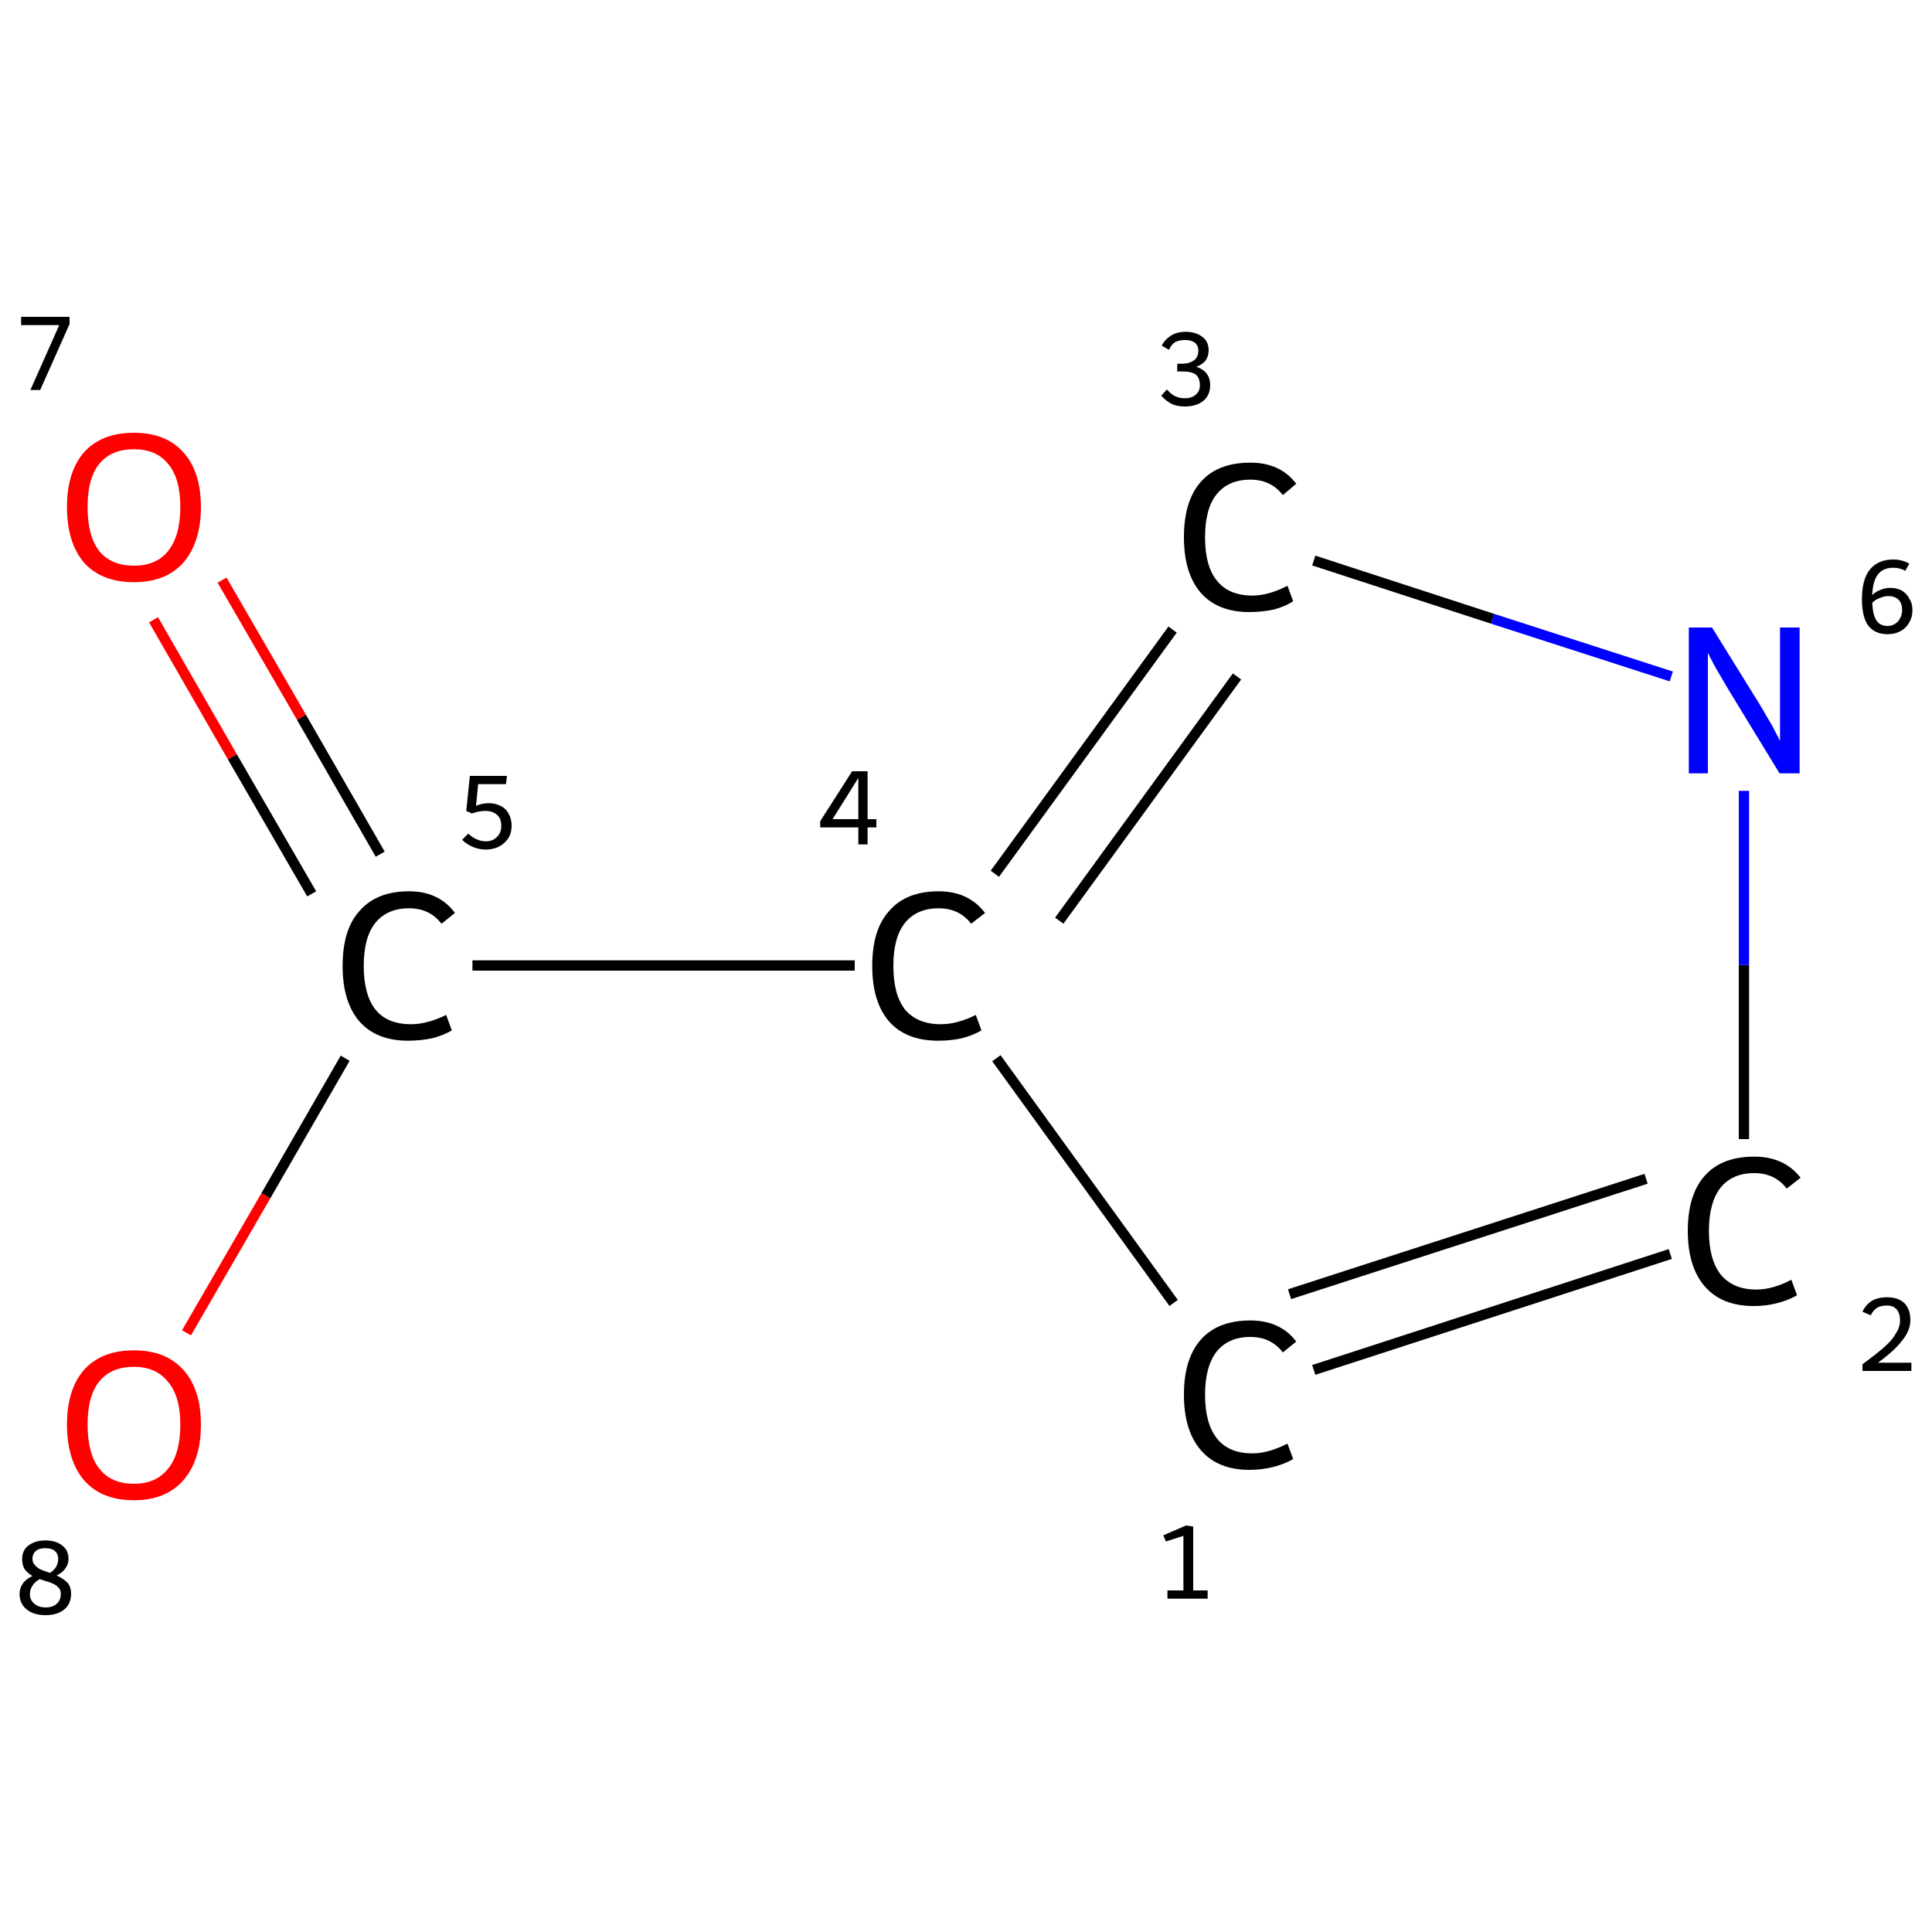 <?xml version='1.0' encoding='iso-8859-1'?>
<svg version='1.1' baseProfile='full'
              xmlns='http://www.w3.org/2000/svg'
                      xmlns:rdkit='http://www.rdkit.org/xml'
                      xmlns:xlink='http://www.w3.org/1999/xlink'
                  xml:space='preserve'
width='375px' height='375px' viewBox='0 0 375 375'>
<!-- END OF HEADER -->
<rect style='opacity:1.0;fill:#FFFFFF;stroke:none' width='375.0' height='375.0' x='0.0' y='0.0'> </rect>
<path class='bond-0 atom-0 atom-1' d='M 255.0,265.9 L 324.2,243.4' style='fill:none;fill-rule:evenodd;stroke:#000000;stroke-width:2.0px;stroke-linecap:butt;stroke-linejoin:miter;stroke-opacity:1' />
<path class='bond-0 atom-0 atom-1' d='M 250.3,251.2 L 319.5,228.8' style='fill:none;fill-rule:evenodd;stroke:#000000;stroke-width:2.0px;stroke-linecap:butt;stroke-linejoin:miter;stroke-opacity:1' />
<path class='bond-1 atom-1 atom-2' d='M 338.5,221.1 L 338.5,187.3' style='fill:none;fill-rule:evenodd;stroke:#000000;stroke-width:2.0px;stroke-linecap:butt;stroke-linejoin:miter;stroke-opacity:1' />
<path class='bond-1 atom-1 atom-2' d='M 338.5,187.3 L 338.5,153.5' style='fill:none;fill-rule:evenodd;stroke:#0000FF;stroke-width:2.0px;stroke-linecap:butt;stroke-linejoin:miter;stroke-opacity:1' />
<path class='bond-2 atom-2 atom-3' d='M 324.4,131.3 L 289.7,120.1' style='fill:none;fill-rule:evenodd;stroke:#0000FF;stroke-width:2.0px;stroke-linecap:butt;stroke-linejoin:miter;stroke-opacity:1' />
<path class='bond-2 atom-2 atom-3' d='M 289.7,120.1 L 255.0,108.8' style='fill:none;fill-rule:evenodd;stroke:#000000;stroke-width:2.0px;stroke-linecap:butt;stroke-linejoin:miter;stroke-opacity:1' />
<path class='bond-3 atom-3 atom-4' d='M 227.6,122.2 L 193.1,169.6' style='fill:none;fill-rule:evenodd;stroke:#000000;stroke-width:2.0px;stroke-linecap:butt;stroke-linejoin:miter;stroke-opacity:1' />
<path class='bond-3 atom-3 atom-4' d='M 240.1,131.3 L 205.6,178.7' style='fill:none;fill-rule:evenodd;stroke:#000000;stroke-width:2.0px;stroke-linecap:butt;stroke-linejoin:miter;stroke-opacity:1' />
<path class='bond-4 atom-4 atom-5' d='M 165.9,187.4 L 91.7,187.4' style='fill:none;fill-rule:evenodd;stroke:#000000;stroke-width:2.0px;stroke-linecap:butt;stroke-linejoin:miter;stroke-opacity:1' />
<path class='bond-5 atom-5 atom-6' d='M 73.8,165.8 L 58.5,139.2' style='fill:none;fill-rule:evenodd;stroke:#000000;stroke-width:2.0px;stroke-linecap:butt;stroke-linejoin:miter;stroke-opacity:1' />
<path class='bond-5 atom-5 atom-6' d='M 58.5,139.2 L 43.1,112.6' style='fill:none;fill-rule:evenodd;stroke:#FF0000;stroke-width:2.0px;stroke-linecap:butt;stroke-linejoin:miter;stroke-opacity:1' />
<path class='bond-5 atom-5 atom-6' d='M 60.5,173.5 L 45.1,146.9' style='fill:none;fill-rule:evenodd;stroke:#000000;stroke-width:2.0px;stroke-linecap:butt;stroke-linejoin:miter;stroke-opacity:1' />
<path class='bond-5 atom-5 atom-6' d='M 45.1,146.9 L 29.8,120.3' style='fill:none;fill-rule:evenodd;stroke:#FF0000;stroke-width:2.0px;stroke-linecap:butt;stroke-linejoin:miter;stroke-opacity:1' />
<path class='bond-6 atom-5 atom-7' d='M 67.0,205.4 L 51.6,232.1' style='fill:none;fill-rule:evenodd;stroke:#000000;stroke-width:2.0px;stroke-linecap:butt;stroke-linejoin:miter;stroke-opacity:1' />
<path class='bond-6 atom-5 atom-7' d='M 51.6,232.1 L 36.2,258.7' style='fill:none;fill-rule:evenodd;stroke:#FF0000;stroke-width:2.0px;stroke-linecap:butt;stroke-linejoin:miter;stroke-opacity:1' />
<path class='bond-7 atom-4 atom-0' d='M 193.4,205.4 L 227.8,252.9' style='fill:none;fill-rule:evenodd;stroke:#000000;stroke-width:2.0px;stroke-linecap:butt;stroke-linejoin:miter;stroke-opacity:1' />
<path class='atom-0' d='M 229.8 270.7
Q 229.8 263.7, 233.1 260.0
Q 236.4 256.3, 242.7 256.3
Q 248.5 256.3, 251.6 260.4
L 249.0 262.5
Q 246.7 259.5, 242.7 259.5
Q 238.4 259.5, 236.1 262.4
Q 233.9 265.3, 233.9 270.7
Q 233.9 276.3, 236.2 279.2
Q 238.5 282.1, 243.1 282.1
Q 246.2 282.1, 249.9 280.2
L 251.0 283.2
Q 249.5 284.1, 247.3 284.7
Q 245.0 285.3, 242.5 285.3
Q 236.4 285.3, 233.1 281.5
Q 229.8 277.7, 229.8 270.7
' fill='#000000'/>
<path class='atom-1' d='M 327.6 238.9
Q 327.6 231.9, 330.9 228.2
Q 334.2 224.5, 340.5 224.5
Q 346.3 224.5, 349.5 228.6
L 346.8 230.7
Q 344.5 227.7, 340.5 227.7
Q 336.2 227.7, 333.9 230.6
Q 331.7 233.5, 331.7 238.9
Q 331.7 244.5, 334.0 247.4
Q 336.4 250.3, 340.9 250.3
Q 344.1 250.3, 347.7 248.4
L 348.8 251.4
Q 347.3 252.3, 345.1 252.9
Q 342.9 253.5, 340.4 253.5
Q 334.2 253.5, 330.9 249.7
Q 327.6 245.9, 327.6 238.9
' fill='#000000'/>
<path class='atom-2' d='M 332.3 121.8
L 341.6 136.8
Q 342.5 138.3, 344.0 140.9
Q 345.4 143.6, 345.5 143.8
L 345.5 121.8
L 349.3 121.8
L 349.3 150.1
L 345.4 150.1
L 335.4 133.7
Q 334.3 131.8, 333.0 129.6
Q 331.8 127.4, 331.5 126.7
L 331.5 150.1
L 327.8 150.1
L 327.8 121.8
L 332.3 121.8
' fill='#0000FF'/>
<path class='atom-3' d='M 229.8 104.3
Q 229.8 97.2, 233.1 93.5
Q 236.4 89.8, 242.7 89.8
Q 248.5 89.8, 251.6 93.9
L 249.0 96.1
Q 246.7 93.1, 242.7 93.1
Q 238.4 93.1, 236.1 96.0
Q 233.9 98.8, 233.9 104.3
Q 233.9 109.9, 236.2 112.7
Q 238.5 115.6, 243.1 115.6
Q 246.2 115.6, 249.9 113.7
L 251.0 116.7
Q 249.5 117.7, 247.3 118.3
Q 245.0 118.8, 242.5 118.8
Q 236.4 118.8, 233.1 115.1
Q 229.8 111.3, 229.8 104.3
' fill='#000000'/>
<path class='atom-4' d='M 169.3 187.5
Q 169.3 180.4, 172.6 176.8
Q 175.9 173.0, 182.2 173.0
Q 188.0 173.0, 191.2 177.2
L 188.5 179.3
Q 186.2 176.3, 182.2 176.3
Q 177.9 176.3, 175.6 179.2
Q 173.4 182.0, 173.4 187.5
Q 173.4 193.1, 175.7 196.0
Q 178.1 198.8, 182.6 198.8
Q 185.8 198.8, 189.4 197.0
L 190.5 200.0
Q 189.0 200.9, 186.8 201.5
Q 184.6 202.0, 182.1 202.0
Q 175.9 202.0, 172.6 198.3
Q 169.3 194.5, 169.3 187.5
' fill='#000000'/>
<path class='atom-5' d='M 66.5 187.5
Q 66.5 180.4, 69.8 176.8
Q 73.1 173.0, 79.4 173.0
Q 85.2 173.0, 88.3 177.2
L 85.7 179.3
Q 83.4 176.3, 79.4 176.3
Q 75.1 176.3, 72.8 179.2
Q 70.6 182.0, 70.6 187.5
Q 70.6 193.1, 72.9 196.0
Q 75.2 198.8, 79.8 198.8
Q 82.9 198.8, 86.6 197.0
L 87.7 200.0
Q 86.2 200.9, 84.0 201.5
Q 81.7 202.0, 79.2 202.0
Q 73.1 202.0, 69.8 198.3
Q 66.5 194.5, 66.5 187.5
' fill='#000000'/>
<path class='atom-6' d='M 13.0 98.4
Q 13.0 91.6, 16.3 87.8
Q 19.7 84.0, 26.0 84.0
Q 32.2 84.0, 35.6 87.8
Q 39.0 91.6, 39.0 98.4
Q 39.0 105.2, 35.6 109.2
Q 32.2 113.0, 26.0 113.0
Q 19.7 113.0, 16.3 109.2
Q 13.0 105.3, 13.0 98.4
M 26.0 109.8
Q 30.3 109.8, 32.6 107.0
Q 35.0 104.0, 35.0 98.4
Q 35.0 92.8, 32.6 90.0
Q 30.3 87.2, 26.0 87.2
Q 21.6 87.2, 19.3 90.0
Q 17.0 92.8, 17.0 98.4
Q 17.0 104.1, 19.3 107.0
Q 21.6 109.8, 26.0 109.8
' fill='#FF0000'/>
<path class='atom-7' d='M 13.0 276.5
Q 13.0 269.7, 16.3 265.9
Q 19.7 262.1, 26.0 262.1
Q 32.2 262.1, 35.6 265.9
Q 39.0 269.7, 39.0 276.5
Q 39.0 283.4, 35.6 287.3
Q 32.2 291.2, 26.0 291.2
Q 19.7 291.2, 16.3 287.3
Q 13.0 283.4, 13.0 276.5
M 26.0 288.0
Q 30.3 288.0, 32.6 285.1
Q 35.0 282.2, 35.0 276.5
Q 35.0 271.0, 32.6 268.2
Q 30.3 265.3, 26.0 265.3
Q 21.6 265.3, 19.3 268.1
Q 17.0 270.9, 17.0 276.5
Q 17.0 282.2, 19.3 285.1
Q 21.6 288.0, 26.0 288.0
' fill='#FF0000'/>
<path class='note' d='M 226.6 308.7
L 229.7 308.7
L 229.7 298.1
L 226.3 299.2
L 225.8 298.0
L 230.2 296.1
L 231.6 296.3
L 231.6 308.7
L 234.4 308.7
L 234.4 310.3
L 226.6 310.3
L 226.6 308.7
' fill='#000000'/>
<path class='note' d='M 361.5 254.6
Q 362.1 253.3, 363.3 252.5
Q 364.5 251.8, 366.3 251.8
Q 368.4 251.8, 369.6 252.9
Q 370.8 254.1, 370.8 256.2
Q 370.8 258.3, 369.2 260.2
Q 367.7 262.2, 364.5 264.5
L 371.0 264.5
L 371.0 266.1
L 361.5 266.1
L 361.5 264.8
Q 364.1 262.9, 365.7 261.5
Q 367.3 260.1, 368.0 258.8
Q 368.8 257.6, 368.8 256.3
Q 368.8 254.9, 368.1 254.1
Q 367.4 253.4, 366.3 253.4
Q 365.1 253.4, 364.4 253.8
Q 363.6 254.3, 363.1 255.3
L 361.5 254.6
' fill='#000000'/>
<path class='note' d='M 366.9 114.1
Q 368.1 114.1, 369.1 114.6
Q 370.1 115.2, 370.6 116.2
Q 371.2 117.1, 371.2 118.4
Q 371.2 119.8, 370.6 120.8
Q 370.0 121.9, 368.9 122.5
Q 367.8 123.1, 366.4 123.1
Q 363.9 123.1, 362.6 121.4
Q 361.4 119.7, 361.4 116.3
Q 361.4 112.5, 362.9 110.6
Q 364.5 108.6, 367.5 108.6
Q 368.4 108.6, 369.1 108.8
Q 369.9 109.0, 370.6 109.4
L 369.8 110.8
Q 368.8 110.2, 367.5 110.2
Q 365.5 110.2, 364.5 111.5
Q 363.5 112.8, 363.4 115.5
Q 364.1 114.8, 365.0 114.5
Q 365.9 114.1, 366.9 114.1
M 366.4 121.5
Q 367.2 121.5, 367.8 121.1
Q 368.5 120.7, 368.8 120.0
Q 369.2 119.3, 369.2 118.4
Q 369.2 117.1, 368.5 116.4
Q 367.8 115.7, 366.5 115.7
Q 365.7 115.7, 364.8 116.1
Q 364.0 116.4, 363.4 117.0
Q 363.5 119.3, 364.2 120.4
Q 364.9 121.5, 366.4 121.5
' fill='#000000'/>
<path class='note' d='M 232.2 71.2
Q 233.5 71.6, 234.2 72.5
Q 234.9 73.4, 234.9 74.8
Q 234.9 76.0, 234.3 77.0
Q 233.7 77.9, 232.6 78.4
Q 231.5 78.9, 230.0 78.9
Q 228.5 78.9, 227.4 78.4
Q 226.3 77.8, 225.4 76.8
L 226.5 75.6
Q 227.4 76.6, 228.1 76.9
Q 228.9 77.3, 230.0 77.3
Q 231.3 77.3, 232.1 76.6
Q 232.9 75.9, 232.9 74.8
Q 232.9 73.4, 232.1 72.7
Q 231.3 72.1, 229.5 72.1
L 228.5 72.1
L 228.5 70.6
L 229.4 70.6
Q 230.9 70.6, 231.8 69.9
Q 232.6 69.3, 232.6 68.0
Q 232.6 67.1, 231.9 66.5
Q 231.2 66.0, 230.1 66.0
Q 228.9 66.0, 228.1 66.4
Q 227.4 66.8, 226.9 67.9
L 225.5 67.1
Q 226.0 66.0, 227.2 65.2
Q 228.4 64.4, 230.1 64.4
Q 232.1 64.4, 233.4 65.4
Q 234.6 66.3, 234.6 68.0
Q 234.6 69.1, 234.0 70.0
Q 233.3 70.8, 232.2 71.2
' fill='#000000'/>
<path class='note' d='M 168.4 159.0
L 170.1 159.0
L 170.1 160.6
L 168.4 160.6
L 168.4 163.9
L 166.6 163.9
L 166.6 160.6
L 159.2 160.6
L 159.2 159.4
L 165.4 149.7
L 168.4 149.7
L 168.4 159.0
M 161.6 159.0
L 166.6 159.0
L 166.6 151.0
L 161.6 159.0
' fill='#000000'/>
<path class='note' d='M 94.9 155.9
Q 96.1 155.9, 97.1 156.4
Q 98.2 156.9, 98.7 157.9
Q 99.3 158.9, 99.3 160.3
Q 99.3 161.7, 98.6 162.8
Q 97.9 163.8, 96.7 164.4
Q 95.6 164.9, 94.3 164.9
Q 93.0 164.9, 91.8 164.4
Q 90.6 163.9, 89.7 163.0
L 90.9 161.8
Q 91.6 162.5, 92.5 162.9
Q 93.4 163.3, 94.3 163.3
Q 95.6 163.3, 96.4 162.5
Q 97.3 161.7, 97.3 160.3
Q 97.3 158.8, 96.4 158.1
Q 95.6 157.4, 94.2 157.4
Q 93.0 157.4, 91.6 157.9
L 90.5 157.4
L 91.2 150.6
L 98.4 150.6
L 98.2 152.2
L 92.8 152.2
L 92.4 156.4
Q 93.6 155.9, 94.9 155.9
' fill='#000000'/>
<path class='note' d='M 11.5 63.1
L 4.1 63.1
L 4.1 61.5
L 13.5 61.5
L 13.5 62.9
L 7.8 75.7
L 5.9 75.7
L 11.5 63.1
' fill='#000000'/>
<path class='note' d='M 11.0 305.8
Q 12.3 306.4, 13.1 307.2
Q 13.8 308.0, 13.8 309.4
Q 13.8 310.6, 13.2 311.6
Q 12.6 312.5, 11.5 313.0
Q 10.4 313.5, 8.9 313.5
Q 6.5 313.5, 5.2 312.4
Q 3.8 311.3, 3.8 309.4
Q 3.8 308.3, 4.4 307.4
Q 5.0 306.5, 6.3 305.9
Q 5.3 305.3, 4.8 304.6
Q 4.3 303.8, 4.3 302.6
Q 4.3 300.9, 5.5 300.0
Q 6.8 299.0, 8.8 299.0
Q 10.9 299.0, 12.1 300.0
Q 13.3 300.9, 13.3 302.6
Q 13.3 303.6, 12.7 304.4
Q 12.2 305.2, 11.0 305.8
M 8.8 300.5
Q 7.6 300.5, 7.0 301.0
Q 6.3 301.6, 6.3 302.6
Q 6.3 303.3, 6.8 303.8
Q 7.2 304.3, 7.8 304.6
Q 8.5 304.9, 9.7 305.3
Q 10.6 304.7, 10.9 304.1
Q 11.3 303.4, 11.3 302.6
Q 11.3 301.6, 10.6 301.0
Q 10.0 300.5, 8.8 300.5
M 8.9 312.0
Q 10.2 312.0, 11.0 311.3
Q 11.8 310.6, 11.8 309.4
Q 11.8 308.6, 11.4 308.2
Q 11.0 307.7, 10.3 307.4
Q 9.7 307.1, 8.6 306.8
L 7.7 306.5
Q 6.7 307.1, 6.3 307.8
Q 5.8 308.5, 5.8 309.4
Q 5.8 310.6, 6.7 311.3
Q 7.5 312.0, 8.9 312.0
' fill='#000000'/>
</svg>
